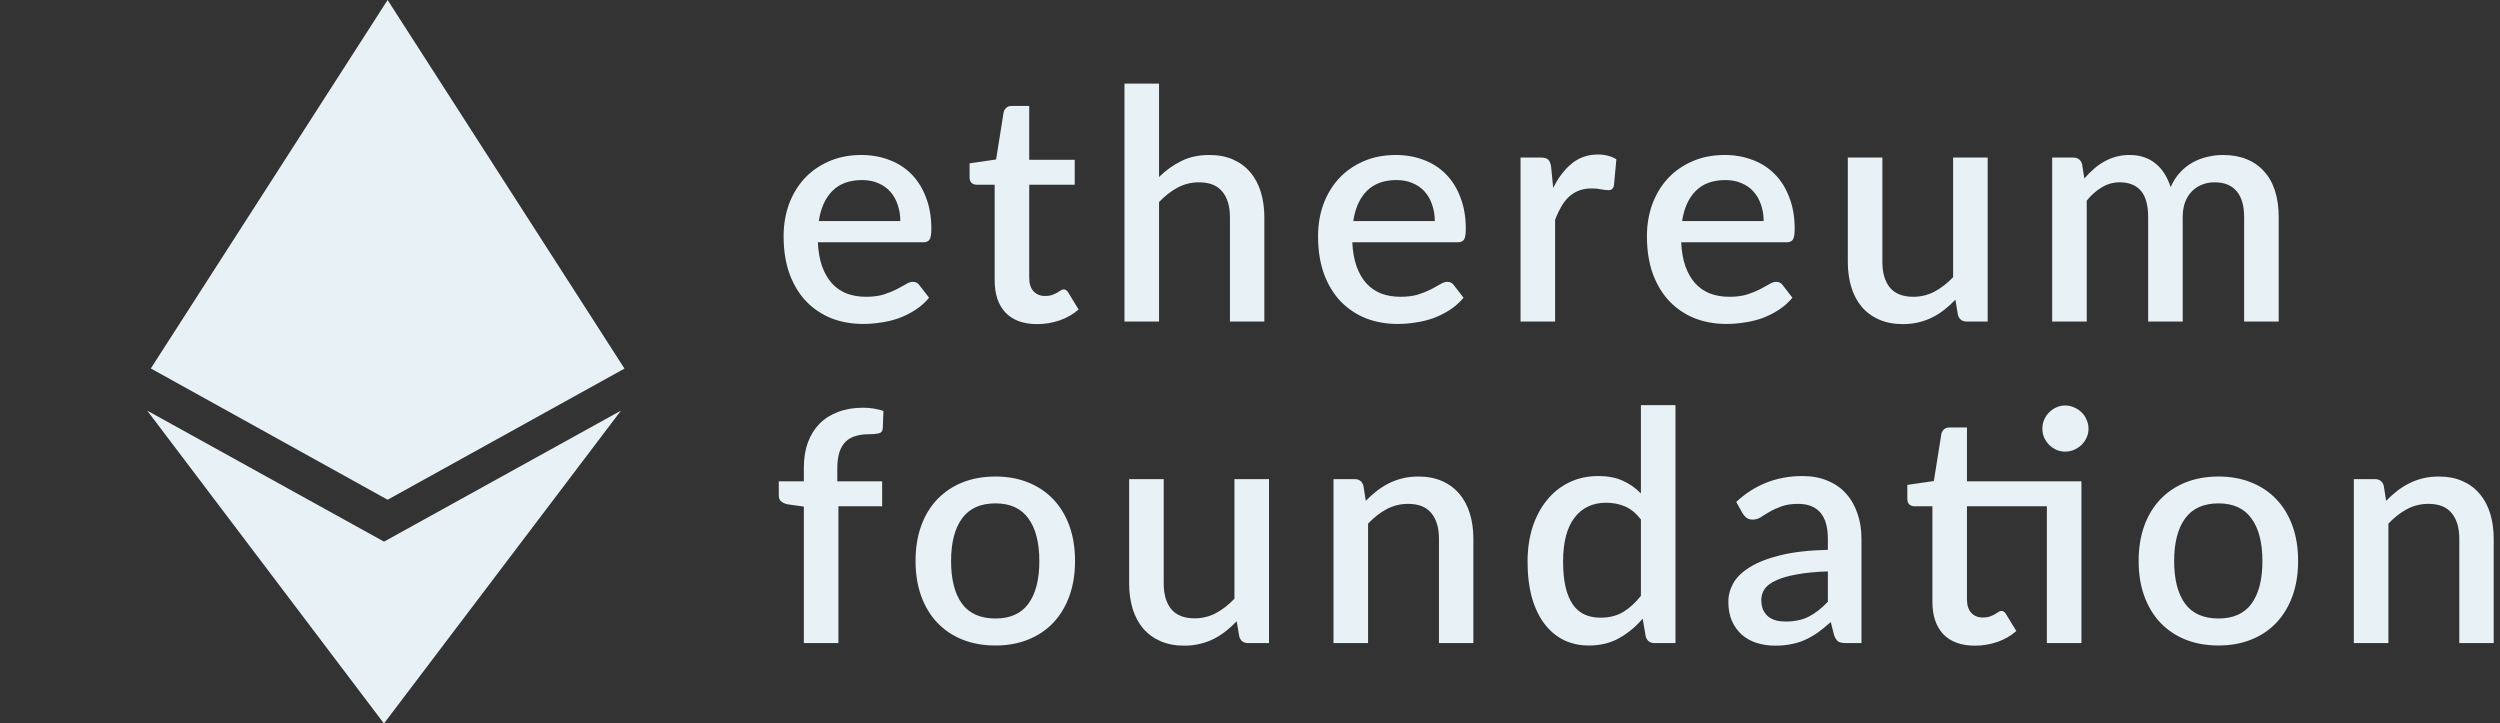 <svg width="311" height="90" viewBox="0 0 311 90" fill="none" xmlns="http://www.w3.org/2000/svg">
<rect x="0" y="0" width="311" height="90" fill="#333333" stroke="none"/>
<g clip-path="url(#clip0_0_1)">
<path d="M47.781 67.385L18.312 51.081L47.763 90.003L77.247 51.081L47.763 67.385H47.781ZM48.219 0L18.762 45.835L48.219 62.167L77.688 45.852L48.219 0Z" fill="#E8F1F5"/>
</g>
<path d="M112 27.5C112 26.78 111.893 26.113 111.68 25.5C111.48 24.873 111.18 24.333 110.78 23.88C110.38 23.413 109.88 23.053 109.28 22.8C108.693 22.533 108.013 22.4 107.24 22.4C105.68 22.4 104.453 22.847 103.56 23.74C102.667 24.633 102.1 25.887 101.86 27.5H112ZM101.74 30.14C101.793 31.3 101.973 32.307 102.28 33.16C102.587 34 102.993 34.7 103.5 35.26C104.02 35.82 104.633 36.24 105.34 36.52C106.06 36.787 106.86 36.92 107.74 36.92C108.58 36.92 109.307 36.827 109.92 36.64C110.533 36.44 111.067 36.227 111.52 36C111.973 35.76 112.36 35.547 112.68 35.36C113 35.16 113.293 35.06 113.56 35.06C113.907 35.06 114.173 35.193 114.36 35.46L115.58 37.04C115.073 37.64 114.5 38.147 113.86 38.56C113.22 38.973 112.54 39.313 111.82 39.58C111.1 39.833 110.36 40.013 109.6 40.12C108.84 40.24 108.1 40.3 107.38 40.3C105.967 40.3 104.653 40.067 103.44 39.6C102.24 39.12 101.193 38.42 100.3 37.5C99.42 36.58 98.727 35.44 98.22 34.08C97.727 32.72 97.48 31.153 97.48 29.38C97.48 27.967 97.7 26.647 98.14 25.42C98.593 24.193 99.233 23.127 100.06 22.22C100.9 21.313 101.913 20.6 103.1 20.08C104.3 19.547 105.653 19.28 107.16 19.28C108.413 19.28 109.573 19.487 110.64 19.9C111.707 20.3 112.627 20.893 113.4 21.68C114.173 22.467 114.773 23.433 115.2 24.58C115.64 25.713 115.86 27.007 115.86 28.46C115.86 29.127 115.787 29.573 115.64 29.8C115.493 30.027 115.227 30.14 114.84 30.14H101.74ZM129.015 40.32C127.321 40.32 126.015 39.847 125.095 38.9C124.188 37.94 123.735 36.593 123.735 34.86V22.98H121.495C121.255 22.98 121.048 22.907 120.875 22.76C120.701 22.6 120.615 22.367 120.615 22.06V20.32L123.915 19.84L124.855 13.94C124.921 13.713 125.035 13.533 125.195 13.4C125.355 13.253 125.568 13.18 125.835 13.18H128.035V19.88H133.695V22.98H128.035V34.56C128.035 35.293 128.215 35.853 128.575 36.24C128.935 36.627 129.415 36.82 130.015 36.82C130.348 36.82 130.635 36.78 130.875 36.7C131.115 36.607 131.321 36.513 131.495 36.42C131.668 36.313 131.815 36.22 131.935 36.14C132.068 36.047 132.195 36 132.315 36C132.555 36 132.748 36.133 132.895 36.4L134.175 38.5C133.508 39.087 132.721 39.54 131.815 39.86C130.908 40.167 129.975 40.32 129.015 40.32ZM144.184 22.02C145.024 21.193 145.944 20.533 146.944 20.04C147.944 19.533 149.111 19.28 150.444 19.28C151.564 19.28 152.544 19.467 153.384 19.84C154.237 20.213 154.951 20.74 155.524 21.42C156.111 22.1 156.551 22.92 156.844 23.88C157.137 24.827 157.284 25.873 157.284 27.02V40H153.004V27.02C153.004 25.647 152.684 24.58 152.044 23.82C151.417 23.06 150.457 22.68 149.164 22.68C148.204 22.68 147.311 22.9 146.484 23.34C145.671 23.78 144.904 24.38 144.184 25.14V40H139.884V10.4H144.184V22.02ZM178.486 27.5C178.486 26.78 178.379 26.113 178.166 25.5C177.966 24.873 177.666 24.333 177.266 23.88C176.866 23.413 176.366 23.053 175.766 22.8C175.179 22.533 174.499 22.4 173.726 22.4C172.166 22.4 170.939 22.847 170.046 23.74C169.153 24.633 168.586 25.887 168.346 27.5H178.486ZM168.226 30.14C168.279 31.3 168.459 32.307 168.766 33.16C169.073 34 169.479 34.7 169.986 35.26C170.506 35.82 171.119 36.24 171.826 36.52C172.546 36.787 173.346 36.92 174.226 36.92C175.066 36.92 175.793 36.827 176.406 36.64C177.019 36.44 177.553 36.227 178.006 36C178.459 35.76 178.846 35.547 179.166 35.36C179.486 35.16 179.779 35.06 180.046 35.06C180.393 35.06 180.659 35.193 180.846 35.46L182.066 37.04C181.559 37.64 180.986 38.147 180.346 38.56C179.706 38.973 179.026 39.313 178.306 39.58C177.586 39.833 176.846 40.013 176.086 40.12C175.326 40.24 174.586 40.3 173.866 40.3C172.453 40.3 171.139 40.067 169.926 39.6C168.726 39.12 167.679 38.42 166.786 37.5C165.906 36.58 165.213 35.44 164.706 34.08C164.213 32.72 163.966 31.153 163.966 29.38C163.966 27.967 164.186 26.647 164.626 25.42C165.079 24.193 165.719 23.127 166.546 22.22C167.386 21.313 168.399 20.6 169.586 20.08C170.786 19.547 172.139 19.28 173.646 19.28C174.899 19.28 176.059 19.487 177.126 19.9C178.193 20.3 179.113 20.893 179.886 21.68C180.659 22.467 181.259 23.433 181.686 24.58C182.126 25.713 182.346 27.007 182.346 28.46C182.346 29.127 182.273 29.573 182.126 29.8C181.979 30.027 181.713 30.14 181.326 30.14H168.226ZM193.216 23.38C193.856 22.087 194.629 21.073 195.536 20.34C196.443 19.593 197.529 19.22 198.796 19.22C199.236 19.22 199.649 19.273 200.036 19.38C200.423 19.473 200.769 19.62 201.076 19.82L200.776 23.06C200.723 23.287 200.636 23.447 200.516 23.54C200.409 23.62 200.263 23.66 200.076 23.66C199.876 23.66 199.589 23.627 199.216 23.56C198.843 23.48 198.449 23.44 198.036 23.44C197.436 23.44 196.903 23.527 196.436 23.7C195.983 23.873 195.569 24.127 195.196 24.46C194.836 24.793 194.516 25.2 194.236 25.68C193.956 26.16 193.696 26.707 193.456 27.32V40H189.156V19.6H191.656C192.109 19.6 192.423 19.687 192.596 19.86C192.769 20.02 192.889 20.307 192.956 20.72L193.216 23.38ZM219.398 27.5C219.398 26.78 219.292 26.113 219.078 25.5C218.878 24.873 218.578 24.333 218.178 23.88C217.778 23.413 217.278 23.053 216.678 22.8C216.092 22.533 215.412 22.4 214.638 22.4C213.078 22.4 211.852 22.847 210.958 23.74C210.065 24.633 209.498 25.887 209.258 27.5H219.398ZM209.138 30.14C209.192 31.3 209.372 32.307 209.678 33.16C209.985 34 210.392 34.7 210.898 35.26C211.418 35.82 212.032 36.24 212.738 36.52C213.458 36.787 214.258 36.92 215.138 36.92C215.978 36.92 216.705 36.827 217.318 36.64C217.932 36.44 218.465 36.227 218.918 36C219.372 35.76 219.758 35.547 220.078 35.36C220.398 35.16 220.692 35.06 220.958 35.06C221.305 35.06 221.572 35.193 221.758 35.46L222.978 37.04C222.472 37.64 221.898 38.147 221.258 38.56C220.618 38.973 219.938 39.313 219.218 39.58C218.498 39.833 217.758 40.013 216.998 40.12C216.238 40.24 215.498 40.3 214.778 40.3C213.365 40.3 212.052 40.067 210.838 39.6C209.638 39.12 208.592 38.42 207.698 37.5C206.818 36.58 206.125 35.44 205.618 34.08C205.125 32.72 204.878 31.153 204.878 29.38C204.878 27.967 205.098 26.647 205.538 25.42C205.992 24.193 206.632 23.127 207.458 22.22C208.298 21.313 209.312 20.6 210.498 20.08C211.698 19.547 213.052 19.28 214.558 19.28C215.812 19.28 216.972 19.487 218.038 19.9C219.105 20.3 220.025 20.893 220.798 21.68C221.572 22.467 222.172 23.433 222.598 24.58C223.038 25.713 223.258 27.007 223.258 28.46C223.258 29.127 223.185 29.573 223.038 29.8C222.892 30.027 222.625 30.14 222.238 30.14H209.138ZM247.268 19.6V40H244.668C244.095 40 243.728 39.727 243.568 39.18L243.248 37.28C242.822 37.733 242.368 38.147 241.888 38.52C241.422 38.893 240.922 39.213 240.388 39.48C239.855 39.747 239.282 39.953 238.668 40.1C238.068 40.247 237.422 40.32 236.728 40.32C235.608 40.32 234.622 40.133 233.768 39.76C232.915 39.387 232.195 38.86 231.608 38.18C231.035 37.5 230.602 36.687 230.308 35.74C230.015 34.78 229.868 33.727 229.868 32.58V19.6H234.168V32.58C234.168 33.953 234.482 35.02 235.108 35.78C235.748 36.54 236.715 36.92 238.008 36.92C238.955 36.92 239.835 36.707 240.648 36.28C241.475 35.84 242.248 35.24 242.968 34.48V19.6H247.268ZM255.29 40V19.6H257.89C258.477 19.6 258.85 19.873 259.01 20.42L259.29 22.2C259.664 21.773 260.05 21.387 260.45 21.04C260.85 20.68 261.277 20.373 261.73 20.12C262.197 19.853 262.69 19.647 263.21 19.5C263.744 19.353 264.317 19.28 264.93 19.28C265.584 19.28 266.184 19.373 266.73 19.56C267.277 19.747 267.757 20.013 268.17 20.36C268.597 20.707 268.964 21.127 269.27 21.62C269.577 22.113 269.83 22.667 270.03 23.28C270.337 22.573 270.724 21.967 271.19 21.46C271.657 20.953 272.177 20.54 272.75 20.22C273.324 19.9 273.93 19.667 274.57 19.52C275.224 19.36 275.884 19.28 276.55 19.28C277.644 19.28 278.617 19.453 279.47 19.8C280.337 20.147 281.064 20.653 281.65 21.32C282.25 21.973 282.704 22.78 283.01 23.74C283.317 24.7 283.47 25.793 283.47 27.02V40H279.17V27.02C279.17 25.58 278.857 24.5 278.23 23.78C277.617 23.047 276.704 22.68 275.49 22.68C274.944 22.68 274.43 22.773 273.95 22.96C273.47 23.147 273.05 23.42 272.69 23.78C272.33 24.14 272.044 24.593 271.83 25.14C271.63 25.673 271.53 26.3 271.53 27.02V40H267.23V27.02C267.23 25.527 266.93 24.433 266.33 23.74C265.73 23.033 264.85 22.68 263.69 22.68C262.89 22.68 262.15 22.887 261.47 23.3C260.79 23.7 260.164 24.253 259.59 24.96V40H255.29ZM100 80V63.02L98 62.74C97.667 62.673 97.393 62.553 97.18 62.38C96.98 62.207 96.88 61.96 96.88 61.64V59.88H100V58.16C100 57 100.167 55.96 100.5 55.04C100.847 54.12 101.333 53.34 101.96 52.7C102.6 52.06 103.373 51.573 104.28 51.24C105.187 50.893 106.207 50.72 107.34 50.72C107.807 50.72 108.247 50.753 108.66 50.82C109.087 50.887 109.5 50.987 109.9 51.12L109.82 53.28C109.793 53.64 109.613 53.853 109.28 53.92C108.96 53.987 108.553 54.02 108.06 54.02C107.46 54.02 106.92 54.093 106.44 54.24C105.96 54.373 105.547 54.607 105.2 54.94C104.867 55.273 104.607 55.713 104.42 56.26C104.247 56.807 104.16 57.487 104.16 58.3V59.88H109.74V62.98H104.3V80H100ZM123.834 59.28C125.34 59.28 126.7 59.527 127.914 60.02C129.14 60.513 130.18 61.213 131.034 62.12C131.9 63.027 132.567 64.127 133.034 65.42C133.5 66.713 133.734 68.167 133.734 69.78C133.734 71.393 133.5 72.847 133.034 74.14C132.567 75.433 131.9 76.54 131.034 77.46C130.18 78.367 129.14 79.067 127.914 79.56C126.7 80.053 125.34 80.3 123.834 80.3C122.314 80.3 120.94 80.053 119.714 79.56C118.5 79.067 117.46 78.367 116.594 77.46C115.727 76.54 115.06 75.433 114.594 74.14C114.127 72.847 113.894 71.393 113.894 69.78C113.894 68.167 114.127 66.713 114.594 65.42C115.06 64.127 115.727 63.027 116.594 62.12C117.46 61.213 118.5 60.513 119.714 60.02C120.94 59.527 122.314 59.28 123.834 59.28ZM123.834 76.94C125.674 76.94 127.04 76.327 127.934 75.1C128.84 73.86 129.294 72.093 129.294 69.8C129.294 67.507 128.84 65.74 127.934 64.5C127.04 63.247 125.674 62.62 123.834 62.62C121.967 62.62 120.58 63.247 119.674 64.5C118.767 65.74 118.314 67.507 118.314 69.8C118.314 72.093 118.767 73.86 119.674 75.1C120.58 76.327 121.967 76.94 123.834 76.94ZM157.865 59.6V80H155.265C154.692 80 154.325 79.727 154.165 79.18L153.845 77.28C153.419 77.733 152.965 78.147 152.485 78.52C152.019 78.893 151.519 79.213 150.985 79.48C150.452 79.747 149.879 79.953 149.265 80.1C148.665 80.247 148.019 80.32 147.325 80.32C146.205 80.32 145.219 80.133 144.365 79.76C143.512 79.387 142.792 78.86 142.205 78.18C141.632 77.5 141.199 76.687 140.905 75.74C140.612 74.78 140.465 73.727 140.465 72.58V59.6H144.765V72.58C144.765 73.953 145.079 75.02 145.705 75.78C146.345 76.54 147.312 76.92 148.605 76.92C149.552 76.92 150.432 76.707 151.245 76.28C152.072 75.84 152.845 75.24 153.565 74.48V59.6H157.865ZM169.907 62.3C170.347 61.847 170.801 61.44 171.267 61.08C171.747 60.707 172.254 60.387 172.787 60.12C173.321 59.853 173.887 59.647 174.487 59.5C175.087 59.353 175.741 59.28 176.447 59.28C177.567 59.28 178.547 59.467 179.387 59.84C180.241 60.213 180.954 60.74 181.527 61.42C182.114 62.1 182.554 62.92 182.847 63.88C183.141 64.827 183.287 65.873 183.287 67.02V80H179.007V67.02C179.007 65.647 178.687 64.58 178.047 63.82C177.421 63.06 176.461 62.68 175.167 62.68C174.207 62.68 173.314 62.9 172.487 63.34C171.674 63.78 170.907 64.38 170.187 65.14V80H165.887V59.6H168.487C169.074 59.6 169.447 59.873 169.607 60.42L169.907 62.3ZM204.129 64.62C203.529 63.847 202.869 63.307 202.149 63C201.429 62.693 200.649 62.54 199.809 62.54C198.129 62.54 196.816 63.16 195.869 64.4C194.922 65.627 194.449 67.447 194.449 69.86C194.449 71.113 194.556 72.187 194.769 73.08C194.982 73.96 195.289 74.68 195.689 75.24C196.089 75.8 196.576 76.207 197.149 76.46C197.722 76.713 198.369 76.84 199.089 76.84C200.182 76.84 201.122 76.607 201.909 76.14C202.709 75.66 203.449 74.987 204.129 74.12V64.62ZM208.429 50.4V80H205.829C205.256 80 204.889 79.727 204.729 79.18L204.349 76.96C203.496 77.96 202.522 78.767 201.429 79.38C200.349 79.993 199.089 80.3 197.649 80.3C196.502 80.3 195.462 80.073 194.529 79.62C193.596 79.153 192.796 78.48 192.129 77.6C191.462 76.72 190.942 75.633 190.569 74.34C190.209 73.033 190.029 71.54 190.029 69.86C190.029 68.34 190.229 66.933 190.629 65.64C191.042 64.347 191.629 63.227 192.389 62.28C193.149 61.32 194.069 60.573 195.149 60.04C196.242 59.493 197.462 59.22 198.809 59.22C200.009 59.22 201.029 59.413 201.869 59.8C202.709 60.173 203.462 60.7 204.129 61.38V50.4H208.429ZM227.387 71.08C225.854 71.133 224.561 71.26 223.507 71.46C222.454 71.647 221.601 71.893 220.947 72.2C220.294 72.493 219.821 72.847 219.527 73.26C219.247 73.673 219.107 74.127 219.107 74.62C219.107 75.1 219.181 75.513 219.327 75.86C219.487 76.193 219.701 76.473 219.967 76.7C220.247 76.913 220.567 77.073 220.927 77.18C221.301 77.273 221.707 77.32 222.147 77.32C223.267 77.32 224.227 77.113 225.027 76.7C225.841 76.273 226.627 75.66 227.387 74.86V71.08ZM215.987 62.44C218.294 60.293 221.041 59.22 224.227 59.22C225.401 59.22 226.441 59.413 227.347 59.8C228.267 60.173 229.034 60.707 229.647 61.4C230.274 62.093 230.747 62.92 231.067 63.88C231.401 64.827 231.567 65.88 231.567 67.04V80H229.647C229.234 80 228.921 79.94 228.707 79.82C228.494 79.687 228.314 79.427 228.167 79.04L227.747 77.38C227.227 77.847 226.714 78.267 226.207 78.64C225.701 79 225.174 79.307 224.627 79.56C224.094 79.813 223.514 80 222.887 80.12C222.274 80.253 221.594 80.32 220.847 80.32C220.021 80.32 219.247 80.207 218.527 79.98C217.821 79.753 217.207 79.413 216.687 78.96C216.167 78.493 215.754 77.92 215.447 77.24C215.154 76.56 215.007 75.76 215.007 74.84C215.007 74.053 215.214 73.287 215.627 72.54C216.054 71.793 216.747 71.127 217.707 70.54C218.681 69.94 219.954 69.447 221.527 69.06C223.114 68.673 225.067 68.453 227.387 68.4V67.04C227.387 65.573 227.074 64.48 226.447 63.76C225.821 63.04 224.901 62.68 223.687 62.68C222.861 62.68 222.167 62.787 221.607 63C221.047 63.2 220.561 63.42 220.147 63.66C219.734 63.9 219.367 64.127 219.047 64.34C218.727 64.54 218.387 64.64 218.027 64.64C217.734 64.64 217.481 64.567 217.267 64.42C217.067 64.26 216.901 64.067 216.767 63.84L215.987 62.44ZM258.931 80H254.631V62.98H244.691V74.56C244.691 75.293 244.871 75.853 245.231 76.24C245.591 76.627 246.071 76.82 246.671 76.82C247.004 76.82 247.291 76.78 247.531 76.7C247.771 76.607 247.978 76.513 248.151 76.42C248.324 76.313 248.471 76.22 248.591 76.14C248.724 76.047 248.851 76 248.971 76C249.211 76 249.404 76.133 249.551 76.4L250.831 78.5C250.164 79.087 249.378 79.54 248.471 79.86C247.564 80.167 246.631 80.32 245.671 80.32C243.978 80.32 242.671 79.847 241.751 78.9C240.844 77.94 240.391 76.593 240.391 74.86V62.98H238.151C237.911 62.98 237.704 62.907 237.531 62.76C237.358 62.6 237.271 62.367 237.271 62.06V60.32L240.571 59.84L241.511 53.94C241.578 53.713 241.691 53.533 241.851 53.4C242.011 53.253 242.224 53.18 242.491 53.18H244.691V59.88H258.931V80ZM259.811 53.34C259.811 53.727 259.731 54.093 259.571 54.44C259.424 54.773 259.218 55.073 258.951 55.34C258.684 55.593 258.371 55.8 258.011 55.96C257.664 56.107 257.298 56.18 256.911 56.18C256.524 56.18 256.158 56.107 255.811 55.96C255.478 55.8 255.178 55.593 254.911 55.34C254.658 55.073 254.451 54.773 254.291 54.44C254.144 54.093 254.071 53.727 254.071 53.34C254.071 52.94 254.144 52.567 254.291 52.22C254.451 51.86 254.658 51.553 254.911 51.3C255.178 51.033 255.478 50.827 255.811 50.68C256.158 50.52 256.524 50.44 256.911 50.44C257.298 50.44 257.664 50.52 258.011 50.68C258.371 50.827 258.684 51.033 258.951 51.3C259.218 51.553 259.424 51.86 259.571 52.22C259.731 52.567 259.811 52.94 259.811 53.34ZM275.985 59.28C277.492 59.28 278.852 59.527 280.065 60.02C281.292 60.513 282.332 61.213 283.185 62.12C284.052 63.027 284.719 64.127 285.185 65.42C285.652 66.713 285.885 68.167 285.885 69.78C285.885 71.393 285.652 72.847 285.185 74.14C284.719 75.433 284.052 76.54 283.185 77.46C282.332 78.367 281.292 79.067 280.065 79.56C278.852 80.053 277.492 80.3 275.985 80.3C274.465 80.3 273.092 80.053 271.865 79.56C270.652 79.067 269.612 78.367 268.745 77.46C267.879 76.54 267.212 75.433 266.745 74.14C266.279 72.847 266.045 71.393 266.045 69.78C266.045 68.167 266.279 66.713 266.745 65.42C267.212 64.127 267.879 63.027 268.745 62.12C269.612 61.213 270.652 60.513 271.865 60.02C273.092 59.527 274.465 59.28 275.985 59.28ZM275.985 76.94C277.825 76.94 279.192 76.327 280.085 75.1C280.992 73.86 281.445 72.093 281.445 69.8C281.445 67.507 280.992 65.74 280.085 64.5C279.192 63.247 277.825 62.62 275.985 62.62C274.119 62.62 272.732 63.247 271.825 64.5C270.919 65.74 270.465 67.507 270.465 69.8C270.465 72.093 270.919 73.86 271.825 75.1C272.732 76.327 274.119 76.94 275.985 76.94ZM296.837 62.3C297.277 61.847 297.73 61.44 298.197 61.08C298.677 60.707 299.184 60.387 299.717 60.12C300.25 59.853 300.817 59.647 301.417 59.5C302.017 59.353 302.67 59.28 303.377 59.28C304.497 59.28 305.477 59.467 306.317 59.84C307.17 60.213 307.884 60.74 308.457 61.42C309.044 62.1 309.484 62.92 309.777 63.88C310.07 64.827 310.217 65.873 310.217 67.02V80H305.937V67.02C305.937 65.647 305.617 64.58 304.977 63.82C304.35 63.06 303.39 62.68 302.097 62.68C301.137 62.68 300.244 62.9 299.417 63.34C298.604 63.78 297.837 64.38 297.117 65.14V80H292.817V59.6H295.417C296.004 59.6 296.377 59.873 296.537 60.42L296.837 62.3Z" fill="#E8F1F5"/>
<defs>
<clipPath id="clip0_0_1">
<rect width="96" height="90" fill="white"/>
</clipPath>
</defs>
</svg>

